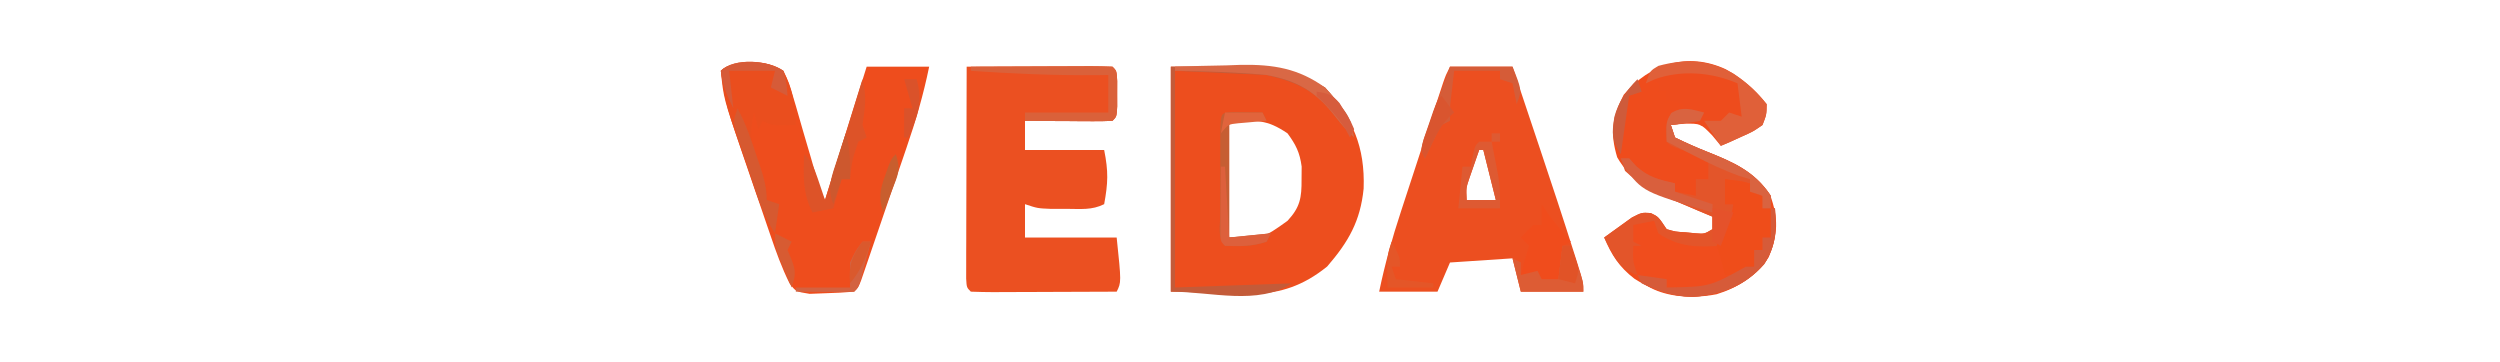 <?xml version="1.0" encoding="UTF-8"?>
<svg xmlns="http://www.w3.org/2000/svg" version="1.1" width="600" height="87">
  <path d="M0 0 C27 0 27 0 37 5 C43.663 12.39 46.632 19.27 46.273 29.27 C45.49 37.09 42.627 42.046 37.523 47.957 C25.723 57.51 15.917 54 0 54 C0 36.18 0 18.36 0 0 Z M14 13 C14 22.24 14 31.48 14 41 C22.151 41.192 22.151 41.192 28 37 C31.028 33.742 31.408 31.469 31.375 27.062 C31.383 26.043 31.39 25.023 31.398 23.973 C30.946 20.595 30.009 18.73 28 16 C22.852 12.528 20.776 13 14 13 Z " fill="#ED4E1E" transform="translate(281,16)"></path>
  <path d="M0 0 C4.966 -0.025 9.932 -0.043 14.899 -0.055 C16.589 -0.06 18.28 -0.067 19.971 -0.075 C22.396 -0.088 24.821 -0.093 27.246 -0.098 C28.387 -0.105 28.387 -0.105 29.55 -0.113 C31.367 -0.113 33.184 -0.062 35 0 C36 1 36 1 36.133 3.469 C36.13 4.469 36.128 5.469 36.125 6.5 C36.129 8 36.129 8 36.133 9.531 C36 12 36 12 35 13 C33.438 13.087 31.873 13.107 30.309 13.098 C29.364 13.094 28.42 13.091 27.447 13.088 C26.454 13.08 25.461 13.071 24.438 13.062 C23.44 13.058 22.443 13.053 21.416 13.049 C18.944 13.037 16.472 13.021 14 13 C14 15.31 14 17.62 14 20 C20.27 20 26.54 20 33 20 C34.038 25.189 33.932 27.914 33 33 C30.042 34.479 27.352 34.132 24.062 34.125 C22.816 34.128 21.569 34.13 20.285 34.133 C17 34 17 34 14 33 C14 35.64 14 38.28 14 41 C21.26 41 28.52 41 36 41 C37.125 51.75 37.125 51.75 36 54 C31.034 54.025 26.068 54.043 21.101 54.055 C19.411 54.06 17.72 54.067 16.029 54.075 C13.604 54.088 11.179 54.093 8.754 54.098 C7.613 54.105 7.613 54.105 6.45 54.113 C4.633 54.113 2.816 54.062 1 54 C0 53 0 53 -0.12 50.868 C-0.118 49.928 -0.116 48.989 -0.114 48.021 C-0.113 46.96 -0.113 45.899 -0.113 44.806 C-0.108 43.652 -0.103 42.498 -0.098 41.309 C-0.096 40.134 -0.095 38.959 -0.093 37.748 C-0.088 33.978 -0.075 30.208 -0.062 26.438 C-0.057 23.889 -0.053 21.34 -0.049 18.791 C-0.038 12.527 -0.021 6.264 0 0 Z " fill="#EB5021" transform="translate(232,16)"></path>
  <path d="M0 0 C4.95 0 9.9 0 15 0 C16.619 4.833 18.237 9.667 19.852 14.502 C20.4 16.139 20.947 17.776 21.496 19.412 C24.354 27.943 27.187 36.482 29.895 45.062 C30.109 45.735 30.323 46.408 30.543 47.102 C32 51.762 32 51.762 32 54 C27.05 54 22.1 54 17 54 C16.34 51.36 15.68 48.72 15 46 C10.05 46.33 5.1 46.66 0 47 C-0.99 49.31 -1.98 51.62 -3 54 C-7.62 54 -12.24 54 -17 54 C-15.642 47.436 -13.876 41.148 -11.777 34.785 C-11.472 33.848 -11.166 32.911 -10.851 31.946 C-10.21 29.983 -9.568 28.021 -8.923 26.059 C-7.933 23.048 -6.949 20.035 -5.967 17.021 C-5.342 15.109 -4.716 13.197 -4.09 11.285 C-3.795 10.383 -3.5 9.481 -3.197 8.552 C-2.923 7.72 -2.649 6.888 -2.367 6.031 C-2.126 5.299 -1.886 4.567 -1.638 3.812 C-1 2 -1 2 0 0 Z M7 20 C6.494 21.436 5.996 22.874 5.5 24.312 C5.222 25.113 4.943 25.914 4.656 26.738 C3.861 29.088 3.861 29.088 4 32 C6.31 32 8.62 32 11 32 C10.01 28.04 9.02 24.08 8 20 C7.67 20 7.34 20 7 20 Z " fill="#EC4F20" transform="translate(348,16)"></path>
  <path d="M0 0 C4.006 2.276 6.936 4.761 9.812 8.375 C9.781 10.891 9.781 10.891 8.812 13.375 C6.527 14.957 6.527 14.957 3.75 16.188 C2.831 16.606 1.912 17.025 0.965 17.457 C0.255 17.76 -0.456 18.063 -1.188 18.375 C-1.868 17.55 -2.549 16.725 -3.25 15.875 C-6.032 13.014 -6.032 13.014 -10 13.062 C-11.052 13.166 -12.104 13.269 -13.188 13.375 C-12.857 14.365 -12.527 15.355 -12.188 16.375 C-9.612 17.642 -7.098 18.756 -4.438 19.812 C1.673 22.258 6.865 24.42 10.625 30.125 C12.689 35.773 12.527 39.619 10.312 45.062 C7.44 49.545 2.846 52.446 -2.203 53.992 C-9.441 55.389 -15.731 54.212 -21.918 50.273 C-25.55 47.493 -27.438 44.553 -29.188 40.375 C-27.782 39.339 -26.363 38.322 -24.938 37.312 C-24.149 36.744 -23.36 36.176 -22.547 35.59 C-20.188 34.375 -20.188 34.375 -18.016 34.504 C-16.188 35.375 -16.188 35.375 -14.188 38.375 C-12.064 38.993 -12.064 38.993 -9.688 39.125 C-8.893 39.202 -8.099 39.28 -7.281 39.359 C-5.127 39.534 -5.127 39.534 -3.188 38.375 C-3.188 37.385 -3.188 36.395 -3.188 35.375 C-4.284 34.916 -5.381 34.457 -6.512 33.984 C-7.966 33.365 -9.421 32.745 -10.875 32.125 C-11.596 31.825 -12.317 31.524 -13.061 31.215 C-18.637 28.821 -22.937 26.543 -26.062 21.125 C-27.802 15.328 -27.278 11.475 -24.5 6.125 C-18.168 -1.404 -9.089 -4.212 0 0 Z " fill="#EF4C1C" transform="translate(414.188,16.625)"></path>
  <path d="M0 0 C1.378 2.857 1.378 2.857 2.422 6.469 C2.612 7.105 2.803 7.741 2.999 8.396 C3.601 10.426 4.176 12.462 4.75 14.5 C5.344 16.536 5.944 18.57 6.544 20.604 C7.085 22.447 7.613 24.295 8.14 26.143 C8.885 28.912 8.885 28.912 10 31 C13.3 20.44 16.6 9.88 20 -1 C24.95 -1 29.9 -1 35 -1 C33.635 5.686 31.781 12.022 29.559 18.469 C29.067 19.911 29.067 19.911 28.565 21.382 C27.878 23.397 27.188 25.41 26.495 27.423 C25.432 30.517 24.376 33.614 23.322 36.711 C22.652 38.672 21.98 40.633 21.309 42.594 C20.992 43.523 20.675 44.452 20.349 45.409 C19.908 46.687 19.908 46.687 19.459 47.99 C19.201 48.743 18.942 49.495 18.676 50.27 C18 52 18 52 17 53 C14.714 53.205 12.419 53.314 10.125 53.375 C8.869 53.424 7.614 53.473 6.32 53.523 C3 53 3 53 1.484 50.995 C-0.362 47.269 -1.732 43.485 -3.066 39.551 C-3.486 38.332 -3.486 38.332 -3.914 37.088 C-4.502 35.372 -5.088 33.655 -5.671 31.937 C-6.555 29.336 -7.451 26.739 -8.35 24.143 C-13.891 7.992 -13.891 7.992 -15 0 C-13.466 -1.534 -11.873 -1.417 -9.75 -1.688 C-8.598 -1.848 -8.598 -1.848 -7.422 -2.012 C-4.355 -1.997 -2.687 -1.509 0 0 Z " fill="#EE4D1D" transform="translate(188,17)"></path>
  <path d="M0 0 C5.464 0.607 5.464 0.607 7.875 2.375 C9 4 9 4 9 7 C9.99 7 10.98 7 12 7 C12.364 12.186 12.323 15.843 9.406 20.395 C4.819 25.631 -0.977 27.798 -7.75 28.25 C-12.982 28.172 -18.007 27.028 -21.75 23.219 C-23.331 20.412 -23.144 18.907 -22.688 15.75 C-22.568 14.858 -22.448 13.966 -22.324 13.047 C-22.217 12.371 -22.11 11.696 -22 11 C-19.75 10.25 -19.75 10.25 -17 10 C-15 12 -15 12 -13 14 C-8.691 15.018 -5.273 15.165 -1 14 C-0.67 12.35 -0.34 10.7 0 9 C0.66 9 1.32 9 2 9 C2 8.01 2 7.02 2 6 C1.34 6 0.68 6 0 6 C0 4.02 0 2.04 0 0 Z " fill="#F04D1D" transform="translate(414,43)"></path>
  <path d="M0 0 C-0.33 0.66 -0.66 1.32 -1 2 C-3.322 2.407 -5.657 2.744 -8 3 C-7.67 3.99 -7.34 4.98 -7 6 C-4.424 7.267 -1.911 8.381 0.75 9.438 C7.028 11.95 12.113 14.17 16 20 C16 20.99 16 21.98 16 23 C15.34 23 14.68 23 14 23 C14 22.01 14 21.02 14 20 C13.01 19.67 12.02 19.34 11 19 C11 18.34 11 17.68 11 17 C9.02 16.67 7.04 16.34 5 16 C5 17.98 5 19.96 5 22 C5.66 22 6.32 22 7 22 C6.39 25.558 5.422 28.683 4 32 C-1.744 32.345 -6.045 32.344 -11 29 C-11.33 28.01 -11.66 27.02 -12 26 C-13.65 26.33 -15.3 26.66 -17 27 C-17 28.32 -17 29.64 -17 31 C-16.34 31.33 -15.68 31.66 -15 32 C-15.66 32 -16.32 32 -17 32 C-17.151 35.629 -17.151 35.629 -16 39 C-20.662 37.502 -21.866 34.115 -24 30 C-22.594 28.964 -21.175 27.947 -19.75 26.938 C-18.961 26.369 -18.172 25.801 -17.359 25.215 C-15 24 -15 24 -12.828 24.129 C-11 25 -11 25 -9 28 C-6.876 28.618 -6.876 28.618 -4.5 28.75 C-3.309 28.866 -3.309 28.866 -2.094 28.984 C0.061 29.159 0.061 29.159 2 28 C2 27.01 2 26.02 2 25 C0.903 24.541 -0.194 24.082 -1.324 23.609 C-2.779 22.99 -4.233 22.37 -5.688 21.75 C-6.409 21.45 -7.13 21.149 -7.873 20.84 C-12.082 19.033 -15.644 17.208 -19 14 C-19.33 13.01 -19.66 12.02 -20 11 C-19.34 11 -18.68 11 -18 11 C-17.165 11.928 -17.165 11.928 -16.312 12.875 C-13.412 15.54 -10.792 16.125 -7 17 C-7 17.66 -7 18.32 -7 19 C-5.35 19.33 -3.7 19.66 -2 20 C-2 18.68 -2 17.36 -2 16 C-1.01 16 -0.02 16 1 16 C1 14.35 1 12.7 1 11 C0.362 10.795 -0.276 10.59 -0.934 10.379 C-1.76 10.109 -2.586 9.84 -3.438 9.562 C-4.261 9.296 -5.085 9.029 -5.934 8.754 C-8 8 -8 8 -9 7 C-9.294 4.204 -9.338 2.563 -7.875 0.125 C-5.078 -1.553 -3.063 -0.749 0 0 Z " fill="#E3552A" transform="translate(409,27)"></path>
  <path d="M0 0 C2.095 4.343 3 8.178 3 13 C-2.75 13.125 -2.75 13.125 -5 12 C-5.33 12.66 -5.66 13.32 -6 14 C-6.33 12.68 -6.66 11.36 -7 10 C-8.608 16.032 -7.263 19.837 -4.91 25.547 C-4 28 -4 28 -4 31 C-3.01 31.33 -2.02 31.66 -1 32 C-1.33 34.31 -1.66 36.62 -2 39 C-5.175 34.238 -6.641 28.826 -8.5 23.438 C-8.903 22.295 -9.307 21.152 -9.723 19.975 C-14.331 6.673 -14.331 6.673 -15 0 C-11.739 -3.261 -3.31 -2.531 0 0 Z " fill="#EA4E1E" transform="translate(188,17)"></path>
  <path d="M0 0 C5.464 0.607 5.464 0.607 7.875 2.375 C9 4 9 4 9 7 C9.66 7 10.32 7 11 7 C11 9.31 11 11.62 11 14 C10.34 14 9.68 14 9 14 C9 14.99 9 15.98 9 17 C8.34 17 7.68 17 7 17 C7 18.32 7 19.64 7 21 C4 23 4 23 0 23 C-0.144 22.402 -0.289 21.804 -0.438 21.188 C-0.887 19.438 -1.429 17.713 -2 16 C-1.402 13.648 -0.741 11.311 0 9 C0.66 9 1.32 9 2 9 C2 8.01 2 7.02 2 6 C1.34 6 0.68 6 0 6 C0 4.02 0 2.04 0 0 Z " fill="#EF4D1A" transform="translate(414,43)"></path>
  <path d="M0 0 C3.688 1.5 3.688 1.5 6 3 C6 3.66 6 4.32 6 5 C6.66 5.33 7.32 5.66 8 6 C7.67 7.65 7.34 9.3 7 11 C6.381 11.124 5.763 11.248 5.125 11.375 C2.809 11.872 2.809 11.872 1 14 C-1.125 13.625 -1.125 13.625 -3 13 C-3 12.34 -3 11.68 -3 11 C-4.32 10.34 -5.64 9.68 -7 9 C-7 8.67 -7 8.34 -7 8 C-8.32 7.67 -9.64 7.34 -11 7 C-11 6.34 -11 5.68 -11 5 C-11.66 5 -12.32 5 -13 5 C-13 4.34 -13 3.68 -13 3 C-13.66 2.67 -14.32 2.34 -15 2 C-10.222 -0.815 -5.397 -0.537 0 0 Z " fill="#EE4C1D" transform="translate(411,17)"></path>
  <path d="M0 0 C27 0 27 0 37 5 C42.971 11.809 42.971 11.809 44 17 C42.369 15.442 40.925 13.9 39.562 12.098 C34.701 5.766 30.806 3.895 23 2 C15.74 1.67 8.48 1.34 1 1 C1 18.16 1 35.32 1 53 C10.24 52.67 19.48 52.34 29 52 C20.938 57.375 9.69 54 0 54 C0 36.18 0 18.36 0 0 Z " fill="#C35B39" transform="translate(281,16)"></path>
  <path d="M0 0 C3.19 2.169 5.445 4.227 7.867 7.27 C7.836 9.785 7.836 9.785 6.867 12.27 C4.582 13.852 4.582 13.852 1.805 15.082 C0.886 15.501 -0.034 15.92 -0.98 16.352 C-1.691 16.654 -2.401 16.957 -3.133 17.27 C-4.453 15.29 -5.773 13.31 -7.133 11.27 C-5.813 11.27 -4.493 11.27 -3.133 11.27 C-2.473 10.61 -1.813 9.95 -1.133 9.27 C-0.143 9.6 0.847 9.93 1.867 10.27 C1.537 7.63 1.207 4.99 0.867 2.27 C-5.304 -0.399 -12.6 -0.994 -18.973 1.285 C-19.686 1.61 -20.398 1.935 -21.133 2.27 C-20.133 -0.73 -20.133 -0.73 -18.133 -1.918 C-11.557 -3.699 -5.969 -3.392 0 0 Z " fill="#E06039" transform="translate(416.133,17.73)"></path>
  <path d="M0 0 C0.66 0.99 1.32 1.98 2 3 C2.862 4.073 3.737 5.136 4.625 6.188 C5.801 7.58 5.801 7.58 7 9 C6.01 9.495 6.01 9.495 5 10 C5.021 11.299 5.041 12.599 5.062 13.938 C5.084 15.292 5.071 16.648 5 18 C4 19 4 19 1.438 19.062 C0.633 19.042 -0.171 19.021 -1 19 C-1.33 18.34 -1.66 17.68 -2 17 C-2.99 17 -3.98 17 -5 17 C-4.424 14.614 -3.778 12.333 -3 10 C-3.66 9.34 -4.32 8.68 -5 8 C-3.625 6.5 -3.625 6.5 -2 5 C-1.34 5 -0.68 5 0 5 C0 3.35 0 1.7 0 0 Z " fill="#F04C1C" transform="translate(370,49)"></path>
  <path d="M0 0 C4.824 -0.025 9.648 -0.043 14.471 -0.055 C16.114 -0.06 17.756 -0.067 19.398 -0.075 C21.754 -0.088 24.109 -0.093 26.465 -0.098 C27.203 -0.103 27.942 -0.108 28.703 -0.113 C30.469 -0.113 32.235 -0.062 34 0 C35 1 35 1 35.133 3.469 C35.13 4.469 35.128 5.469 35.125 6.5 C35.129 8 35.129 8 35.133 9.531 C35 12 35 12 34 13 C32.438 13.087 30.873 13.107 29.309 13.098 C28.364 13.094 27.42 13.091 26.447 13.088 C25.454 13.08 24.461 13.071 23.438 13.062 C22.44 13.058 21.443 13.053 20.416 13.049 C17.944 13.037 15.472 13.021 13 13 C13 12.34 13 11.68 13 11 C19.6 11 26.2 11 33 11 C33 8.03 33 5.06 33 2 C32.042 2.012 31.084 2.023 30.098 2.035 C20.026 2.117 10.046 1.696 0 1 C0 0.67 0 0.34 0 0 Z " fill="#DA613A" transform="translate(233,16)"></path>
  <path d="M0 0 C1.057 4.23 0.618 6.752 0 11 C0.33 11.99 0.66 12.98 1 14 C0.01 14.495 0.01 14.495 -1 15 C-2.494 19.41 -2.494 19.41 -3 24 C-3.66 24 -4.32 24 -5 24 C-5.66 26.31 -6.32 28.62 -7 31 C-8.65 31.33 -10.3 31.66 -12 32 C-14.399 27.352 -14.2 23.089 -14 18 C-12 20 -12 20 -9 29 C-6.03 19.43 -3.06 9.86 0 0 Z " fill="#DD5328" transform="translate(207,19)"></path>
  <path d="M0 0 C1.236 0.017 1.236 0.017 2.496 0.035 C3.322 0.044 4.149 0.053 5 0.062 C5.638 0.074 6.276 0.086 6.934 0.098 C7.264 0.758 7.594 1.418 7.934 2.098 C4.964 2.098 1.994 2.098 -1.066 2.098 C-1.066 11.338 -1.066 20.578 -1.066 30.098 C2.234 29.768 5.534 29.438 8.934 29.098 C8.604 29.758 8.274 30.418 7.934 31.098 C4.44 32.262 1.597 32.233 -2.066 32.098 C-3.95 30.214 -3.197 26.978 -3.199 24.473 C-3.2 23.811 -3.201 23.148 -3.202 22.466 C-3.203 21.064 -3.201 19.662 -3.197 18.26 C-3.191 16.107 -3.197 13.954 -3.203 11.801 C-3.202 10.441 -3.201 9.082 -3.199 7.723 C-3.198 6.477 -3.197 5.232 -3.196 3.949 C-3.023 0.143 -3.023 0.143 0 0 Z " fill="#C65E33" transform="translate(296.066,26.902)"></path>
  <path d="M0 0 C0.66 0 1.32 0 2 0 C2.504 1.457 3.003 2.916 3.5 4.375 C3.778 5.187 4.057 5.999 4.344 6.836 C5 9 5 9 5 11 C0.05 11 -4.9 11 -10 11 C-10.66 8.36 -11.32 5.72 -12 3 C-11.01 3.495 -11.01 3.495 -10 4 C-10 4.99 -10 5.98 -10 7 C-8.68 6.67 -7.36 6.34 -6 6 C-5.67 6.66 -5.34 7.32 -5 8 C-3.68 8 -2.36 8 -1 8 C-0.67 5.36 -0.34 2.72 0 0 Z " fill="#DD5C34" transform="translate(375,59)"></path>
  <path d="M0 0 C0.33 0 0.66 0 1 0 C1.364 5.186 1.323 8.843 -1.594 13.395 C-6.181 18.631 -11.977 20.798 -18.75 21.25 C-23.348 21.198 -26.831 19.902 -31 18 C-31.33 17.34 -31.66 16.68 -32 16 C-29.69 16.33 -27.38 16.66 -25 17 C-25 17.66 -25 18.32 -25 19 C-14.698 18.828 -14.698 18.828 -6 14 C-5.34 14 -4.68 14 -4 14 C-4 12.68 -4 11.36 -4 10 C-3.34 10 -2.68 10 -2 10 C-2 9.01 -2 8.02 -2 7 C-1.34 7 -0.68 7 0 7 C0 4.69 0 2.38 0 0 Z " fill="#D65B39" transform="translate(425,50)"></path>
  <path d="M0 0 C4.95 0 9.9 0 15 0 C17.25 5.625 17.25 5.625 16 9 C15.67 7.35 15.34 5.7 15 4 C14.01 3.67 13.02 3.34 12 3 C12 2.34 12 1.68 12 1 C8.37 1 4.74 1 1 1 C0.835 2.423 0.67 3.846 0.5 5.312 C0.407 6.113 0.314 6.914 0.219 7.738 C-0.048 10.119 -0.048 10.119 0 13 C-0.99 13.495 -0.99 13.495 -2 14 C-3.122 15.88 -3.122 15.88 -4.125 18.062 C-4.478 18.796 -4.831 19.529 -5.195 20.285 C-5.594 21.134 -5.594 21.134 -6 22 C-7 20 -7 20 -6.471 17.937 C-6.172 17.11 -5.874 16.282 -5.566 15.43 C-5.247 14.534 -4.928 13.638 -4.6 12.715 C-4.257 11.778 -3.915 10.841 -3.562 9.875 C-3.224 8.93 -2.886 7.985 -2.537 7.012 C-1.698 4.672 -0.85 2.336 0 0 Z " fill="#D55C38" transform="translate(348,16)"></path>
  <path d="M0 0 C-0.33 0.66 -0.66 1.32 -1 2 C-3.322 2.407 -5.657 2.744 -8 3 C-7.67 3.99 -7.34 4.98 -7 6 C-4.424 7.267 -1.911 8.381 0.75 9.438 C7.028 11.95 12.113 14.17 16 20 C16 20.99 16 21.98 16 23 C15.34 23 14.68 23 14 23 C14 22.01 14 21.02 14 20 C13.01 19.67 12.02 19.34 11 19 C11 18.01 11 17.02 11 16 C9.743 15.617 9.743 15.617 8.461 15.227 C4.668 13.882 1.198 12.21 -2.375 10.375 C-3.016 10.05 -3.656 9.725 -4.316 9.391 C-5.879 8.597 -7.44 7.799 -9 7 C-9.141 2.234 -9.141 2.234 -7.875 0.125 C-5.078 -1.553 -3.063 -0.749 0 0 Z " fill="#D96340" transform="translate(409,27)"></path>
  <path d="M0 0 C4.125 -0.147 8.249 -0.235 12.375 -0.312 C14.109 -0.375 14.109 -0.375 15.879 -0.439 C23.629 -0.549 29.606 0.4 36 5 C39.47 8.665 42.006 11.988 43 17 C41.369 15.442 39.925 13.9 38.562 12.098 C33.934 6.07 29.475 3.379 22 2 C14.686 1.303 7.343 1.113 0 1 C0 0.67 0 0.34 0 0 Z " fill="#D96845" transform="translate(282,16)"></path>
  <path d="M0 0 C0.66 0 1.32 0 2 0 C2 0.66 2 1.32 2 2 C1.34 2 0.68 2 0 2 C0 1.34 0 0.68 0 0 Z M-3 2 C-2.01 2 -1.02 2 0 2 C0.339 3.728 0.671 5.458 1 7.188 C1.186 8.15 1.371 9.113 1.562 10.105 C2 13 2 13 2 18 C-1.3 18 -4.6 18 -8 18 C-7.67 14.7 -7.34 11.4 -7 8 C-6.34 8 -5.68 8 -5 8 C-4.856 7.196 -4.711 6.391 -4.562 5.562 C-4 3 -4 3 -3 2 Z M-3 4 C-3.506 5.436 -4.004 6.874 -4.5 8.312 C-4.778 9.113 -5.057 9.914 -5.344 10.738 C-6.139 13.088 -6.139 13.088 -6 16 C-3.69 16 -1.38 16 1 16 C0.01 12.04 -0.98 8.08 -2 4 C-2.33 4 -2.66 4 -3 4 Z " fill="#DE5A32" transform="translate(358,32)"></path>
  <path d="M0 0 C2.016 3.684 3.307 7.59 4.625 11.562 C4.854 12.235 5.084 12.907 5.32 13.6 C6.296 16.523 7 18.897 7 22 C7.99 22.33 8.98 22.66 10 23 C9.67 25.31 9.34 27.62 9 30 C5.93 25.394 4.558 20.227 2.812 15 C2.432 13.894 2.051 12.788 1.658 11.648 C1.125 10.059 1.125 10.059 0.582 8.438 C0.254 7.467 -0.073 6.496 -0.411 5.496 C-1 3 -1 3 0 0 Z " fill="#D65930" transform="translate(177,26)"></path>
  <path d="M0 0 C0.66 0 1.32 0 2 0 C2.835 0.928 2.835 0.928 3.688 1.875 C6.588 4.54 9.208 5.125 13 6 C13 6.66 13 7.32 13 8 C15.97 8.99 18.94 9.98 22 11 C22 11.66 22 12.32 22 13 C5.294 8.037 5.294 8.037 0.875 2.188 C0.586 1.466 0.297 0.744 0 0 Z " fill="#D95F3D" transform="translate(389,38)"></path>
  <path d="M0 0 C0.812 3.125 0.812 3.125 1 6 C-0.32 5.34 -1.64 4.68 -3 4 C-2.67 2.68 -2.34 1.36 -2 0 C-5.63 0 -9.26 0 -13 0 C-12.67 2.97 -12.34 5.94 -12 9 C-13.642 5.717 -14.521 3.546 -15 0 C-11.714 -3.286 -3.414 -2.454 0 0 Z " fill="#D65B38" transform="translate(188,17)"></path>
  <path d="M0 0 C0.66 0 1.32 0 2 0 C1.525 1.814 1.045 3.626 0.562 5.438 C0.296 6.447 0.029 7.456 -0.246 8.496 C-1 11 -1 11 -2 12 C-4.353 12.073 -6.708 12.084 -9.062 12.062 C-10.353 12.053 -11.643 12.044 -12.973 12.035 C-13.972 12.024 -14.971 12.012 -16 12 C-16 11.67 -16 11.34 -16 11 C-11.71 11 -7.42 11 -3 11 C-3 9.02 -3 7.04 -3 5 C-1.625 2.125 -1.625 2.125 0 0 Z " fill="#D36240" transform="translate(207,58)"></path>
  <path d="M0 0 C0.33 0 0.66 0 1 0 C1.33 5.61 1.66 11.22 2 17 C5.3 16.67 8.6 16.34 12 16 C11.67 16.66 11.34 17.32 11 18 C7.506 19.165 4.663 19.136 1 19 C0 18 0 18 -0.114 16.234 C-0.108 15.485 -0.103 14.736 -0.098 13.965 C-0.094 13.156 -0.091 12.347 -0.088 11.514 C-0.08 10.664 -0.071 9.813 -0.062 8.938 C-0.058 8.083 -0.053 7.229 -0.049 6.35 C-0.037 4.233 -0.019 2.117 0 0 Z " fill="#DD603C" transform="translate(293,40)"></path>
  <path d="M0 0 C0.99 1.32 1.98 2.64 3 4 C2.55 4.409 2.1 4.817 1.637 5.238 C-0.117 7.125 -1.085 8.868 -2.188 11.188 C-2.532 11.903 -2.876 12.618 -3.23 13.355 C-3.484 13.898 -3.738 14.441 -4 15 C-5 13 -5 13 -4.258 10.215 C-3.884 9.133 -3.51 8.052 -3.125 6.938 C-2.756 5.853 -2.388 4.769 -2.008 3.652 C-1 1 -1 1 0 0 Z " fill="#D9552F" transform="translate(346,23)"></path>
  <path d="M0 0 C0.33 0.99 0.66 1.98 1 3 C0.01 3.33 -0.98 3.66 -2 4 C-2.66 8.62 -3.32 13.24 -4 18 C-6.271 14.594 -6.154 13.029 -5.555 9.07 C-4.603 5.518 -2.589 2.589 0 0 Z " fill="#CE5B3B" transform="translate(393,19)"></path>
  <path d="M0 0 C2 3.75 2 3.75 2 6 C1.34 6 0.68 6 0 6 C0.33 6.99 0.66 7.98 1 9 C3.97 9.33 6.94 9.66 10 10 C10 10.33 10 10.66 10 11 C6.37 11 2.74 11 -1 11 C-1.125 3.375 -1.125 3.375 0 0 Z " fill="#E45628" transform="translate(334,58)"></path>
  <path d="M0 0 C1.047 3.726 1.074 7.13 1 11 C0.34 11 -0.32 11 -1 11 C-1.66 12.98 -2.32 14.96 -3 17 C-4.564 13.026 -3.361 10.186 -2.062 6.25 C-1.682 5.08 -1.302 3.909 -0.91 2.703 C-0.61 1.811 -0.309 0.919 0 0 Z " fill="#CD582E" transform="translate(203,32)"></path>
  <path d="M0 0 C0.99 0 1.98 0 3 0 C4.556 5.657 3.243 8.797 1 14 C0.67 14 0.34 14 0 14 C0 11.69 0 9.38 0 7 C0.66 7 1.32 7 2 7 C1.34 4.69 0.68 2.38 0 0 Z " fill="#DA522A" transform="translate(217,19)"></path>
  <path d="M0 0 C0.66 0 1.32 0 2 0 C4.125 5.625 4.125 5.625 3 9 C1.68 8.67 0.36 8.34 -1 8 C-0.67 5.36 -0.34 2.72 0 0 Z " fill="#E15327" transform="translate(375,59)"></path>
  <path d="M0 0 C1.98 0.99 1.98 0.99 4 2 C3.67 2.66 3.34 3.32 3 4 C3.495 5.176 3.495 5.176 4 6.375 C5.106 9.28 4.877 10.138 4 13 C3.327 11.399 2.662 9.794 2 8.188 C1.629 7.294 1.258 6.401 0.875 5.48 C0 3 0 3 0 0 Z " fill="#D75B32" transform="translate(186,56)"></path>
  <path d="M0 0 C2.475 0.495 2.475 0.495 5 1 C3.515 4.96 3.515 4.96 2 9 C1.34 8.67 0.68 8.34 0 8 C0 5.36 0 2.72 0 0 Z " fill="#E5522B" transform="translate(411,50)"></path>
  <path d="M0 0 C2.97 0 5.94 0 9 0 C9.33 0.66 9.66 1.32 10 2 C9.374 2.049 8.747 2.098 8.102 2.148 C7.284 2.223 6.467 2.298 5.625 2.375 C4.813 2.445 4.001 2.514 3.164 2.586 C0.797 2.829 0.797 2.829 -1 5 C-0.67 3.35 -0.34 1.7 0 0 Z " fill="#E1643C" transform="translate(294,27)"></path>
  <path d="M0 0 C1.26 3.779 0.481 5.034 -0.938 8.688 C-1.318 9.681 -1.698 10.675 -2.09 11.699 C-2.39 12.458 -2.691 13.218 -3 14 C-4.165 10.605 -3.831 8.659 -2.625 5.312 C-2.349 4.525 -2.073 3.737 -1.789 2.926 C-1 1 -1 1 0 0 Z " fill="#C85E2E" transform="translate(215,37)"></path>
  <path d="M0 0 C2.656 0.37 3.748 0.705 5.52 2.777 C5.946 3.49 6.373 4.203 6.812 4.938 C7.252 5.648 7.692 6.358 8.145 7.09 C8.427 7.72 8.709 8.351 9 9 C8.67 9.66 8.34 10.32 8 11 C7.608 10.278 7.216 9.556 6.812 8.812 C4.856 5.776 2.581 3.511 0 1 C0 0.67 0 0.34 0 0 Z " fill="#D65C3D" transform="translate(316,22)"></path>
  <path d="M0 0 C0.66 0 1.32 0 2 0 C0.844 3.912 -0.355 6.875 -3 10 C-3.364 5.758 -2.539 3.418 0 0 Z " fill="#DA592D" transform="translate(207,58)"></path>
</svg>
